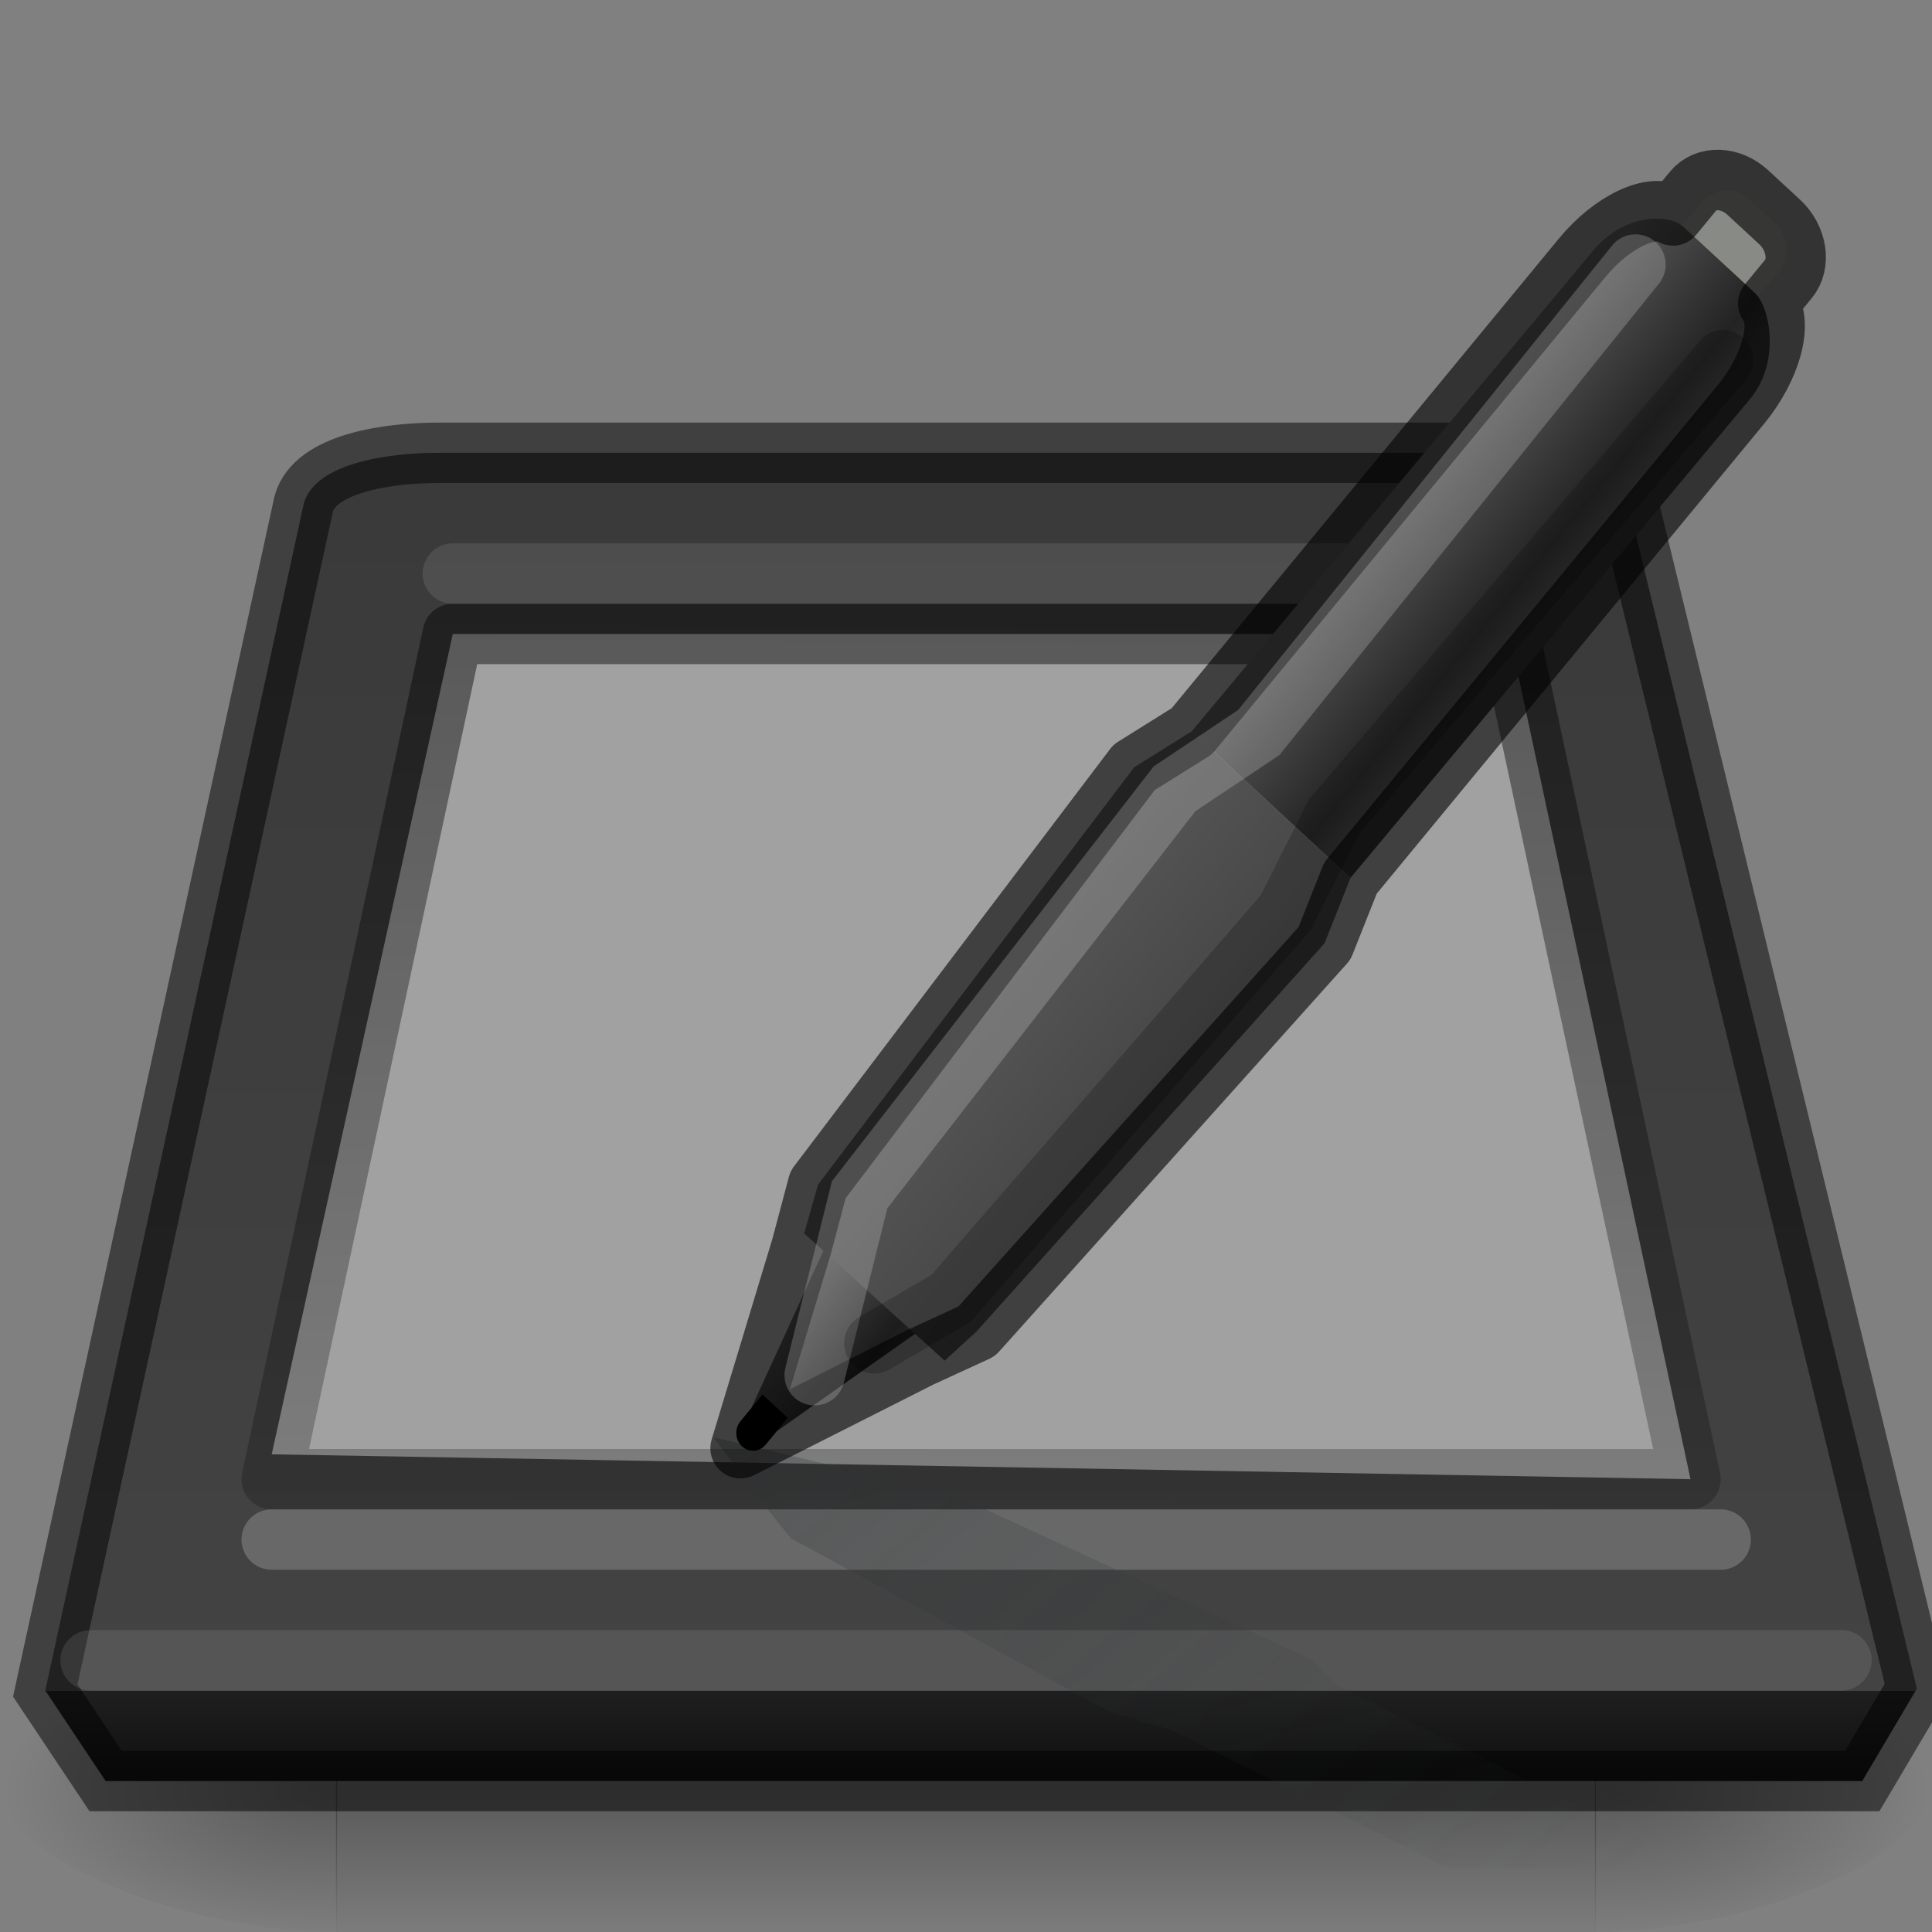 <svg height="32" width="32" xmlns="http://www.w3.org/2000/svg" xmlns:xlink="http://www.w3.org/1999/xlink"><rect width="100%" height="100%" fill="#808080" stroke="none"/><linearGradient id="a"><stop offset="0"/><stop offset="1" stop-opacity="0"/></linearGradient><linearGradient id="b" gradientUnits="userSpaceOnUse" x1="24.5" x2="24.5" y1="30" y2="6"><stop offset="0" stop-color="#0a0a0a"/><stop offset=".083" stop-color="#1f1f1f"/><stop offset=".083" stop-color="#434343"/><stop offset="1" stop-color="#393939"/></linearGradient><radialGradient id="c" cx="605.71" cy="486.65" gradientTransform="matrix(-.045 0 0 .021 32.611 31.451)" gradientUnits="userSpaceOnUse" r="117.14" xlink:href="#a"/><radialGradient id="d" cx="605.71" cy="486.65" gradientTransform="matrix(.045 0 0 .021 -.611 31.451)" gradientUnits="userSpaceOnUse" r="117.14" xlink:href="#a"/><linearGradient id="e" gradientTransform="matrix(.076 0 0 .021 -3.597 31.451)" gradientUnits="userSpaceOnUse" x1="302.86" x2="302.86" y1="366.65" y2="609.51"><stop offset="0" stop-opacity="0"/><stop offset=".5"/><stop offset="1" stop-opacity="0"/></linearGradient><linearGradient id="f" gradientUnits="userSpaceOnUse" x1="22.761" x2="22.5" xlink:href="#a" y1="7.219" y2="39"/><linearGradient id="g" gradientTransform="matrix(.491 -.594 .562 .518 18.829 30.766)" gradientUnits="userSpaceOnUse" x1="1.5" x2="1.5" xlink:href="#i" y1="4.265" y2="8"/><linearGradient id="h" gradientTransform="matrix(.491 -.594 .562 .518 18.829 30.766)" gradientUnits="userSpaceOnUse" x1="24" x2="24" xlink:href="#i" y1="3.5" y2="8.5"/><linearGradient id="i"><stop offset="0" stop-color="#545454"/><stop offset=".797" stop-color="#232323"/><stop offset="1" stop-color="#303030"/></linearGradient><linearGradient id="j" gradientTransform="matrix(.491 -.594 .562 .518 18.829 30.766)" gradientUnits="userSpaceOnUse" x1="6.5" x2="6.5" y1="3" y2="9"><stop offset="0" stop-color="#565656"/><stop offset="1" stop-color="#454545"/></linearGradient><linearGradient id="k" gradientTransform="matrix(.956 0 .32 -.792 -9.442 48.428)" gradientUnits="userSpaceOnUse" x1="26.322" x2="49.735" y1="19.019" y2="3.516"><stop offset="0" stop-color="#2e3436" stop-opacity=".582"/><stop offset="1" stop-color="#2e3436" stop-opacity="0"/></linearGradient><g transform="translate(0 -12)"><path d="m5.565 39h20.869v5h-20.869z" fill="url(#e)" opacity=".3"/><path d="m26.417 39v5c2.309.009 5.583-1.12 5.583-2.5s-2.577-2.5-5.583-2.5z" fill="url(#d)" opacity=".3"/><path d="m5.583 39v5c-2.309.009-5.583-1.12-5.583-2.5s2.577-2.5 5.583-2.5z" fill="url(#c)" opacity=".3"/></g><path d="m7.25 7.5c-.81 0-2.035.168-2.219.844l-4.281 19.656 1 1.5h29.094l.906-1.531-4.781-19.625c-.16-.548-1.06-.844-1.719-.844z" fill="url(#b)" fill-rule="evenodd"/><path d="m7.5 10.5-3 13.588 23.5.412-3-14z" fill="#a1a1a1"/><g fill="none"><path d="m7.5 10.5-3 14h23.5l-3-14z" opacity=".5" stroke="url(#f)" stroke-linejoin="round"/><path d="m7.5 7.5c-.81 0-2.035.168-2.219.844l-4.281 20.125 31.0.031-4.781-20.156c-.16-.548-1.06-.844-1.719-.844zm24.5 21h-31l1 2h29.094z"/><path d="m7.25 7.5c-.81 0-2.035.168-2.219.844l-4.281 19.656 1 1.5h29.094l.906-1.531-4.781-19.625c-.16-.548-1.06-.844-1.719-.844z" opacity=".5" stroke="#000"/><g stroke="#fff" stroke-linecap="round"><path d="m4.5 25.5h24" opacity=".2"/><path d="m7.5 9.5h17" opacity=".1"/><path d="m1.5 27.5h29" opacity=".1"/></g></g><g transform="matrix(.745 0 0 .747 -4.433 -1.127)"><path d="m21.809 33.374 1.301 1.719.424.525 7.127 3.867 1.329.382 6.137 3.055h4.129c.197-.166.326-.358.368-.573l-6.929-3.461-.566-.573-7.947-3.652-1.273-.31z" fill="url(#k)" opacity=".5"/><path d="m42.942 6.989.849-.989c.275-.32.733-.358 1.041-.074l.574.53c.308.284.345.779.071 1.099l-.849.989c-.275.32-.733.358-1.041.074l-.574-.53c-.308-.284-.345-.779-.071-1.099z" fill="#888a85"/><path d="m22.656 32.726 1.856-4.042 2.248 2.073-3.542 2.487z" fill="url(#g)"/><path d="m35.974 20.975 8.892-10.629c.672-.813.44-2.028.097-2.345l-1.581-1.457c-.344-.317-1.341-.289-2.013.524l-8.923 10.654z" fill="url(#h)"/><path d="m23.829 28.856 3.123 2.823.712-.651 7.733-8.602.578-1.451-3.528-3.253-1.283.8-7.027 9.253z" fill="url(#j)"/><path d="m22.411 33.023c-.135.164-.119.413.036.556.155.143.391.126.526-.038l.491-.594-.562-.518z" fill-rule="evenodd"/><g fill="none" stroke-width="1.341"><path d="m22.414 33.619 3.998-2.016 1.252-.574 7.733-8.602.578-1.451 8.68-10.5c.658-.796.949-1.803.607-2.238l.45-.544c.278-.337.189-.909-.197-1.265l-.706-.651c-.387-.356-.935-.373-1.214-.036l-.45.544c-.454-.299-1.36.141-2.018.937l-8.68 10.5-1.283.8-7.027 9.253-.37 1.387z" opacity=".6" stroke="#000" stroke-linejoin="round" stroke-miterlimit="1"/><g stroke-linecap="round"><path d="m24.062 32 1-4 7-9 1.875-1.25 8.375-10.375" opacity=".2" stroke="#fff"/><path d="m25.388 31.293 1.707-.995 7.442-8.558 1.08-2.134 8.64-10.11" opacity=".2" stroke="#000"/></g></g></g></svg>